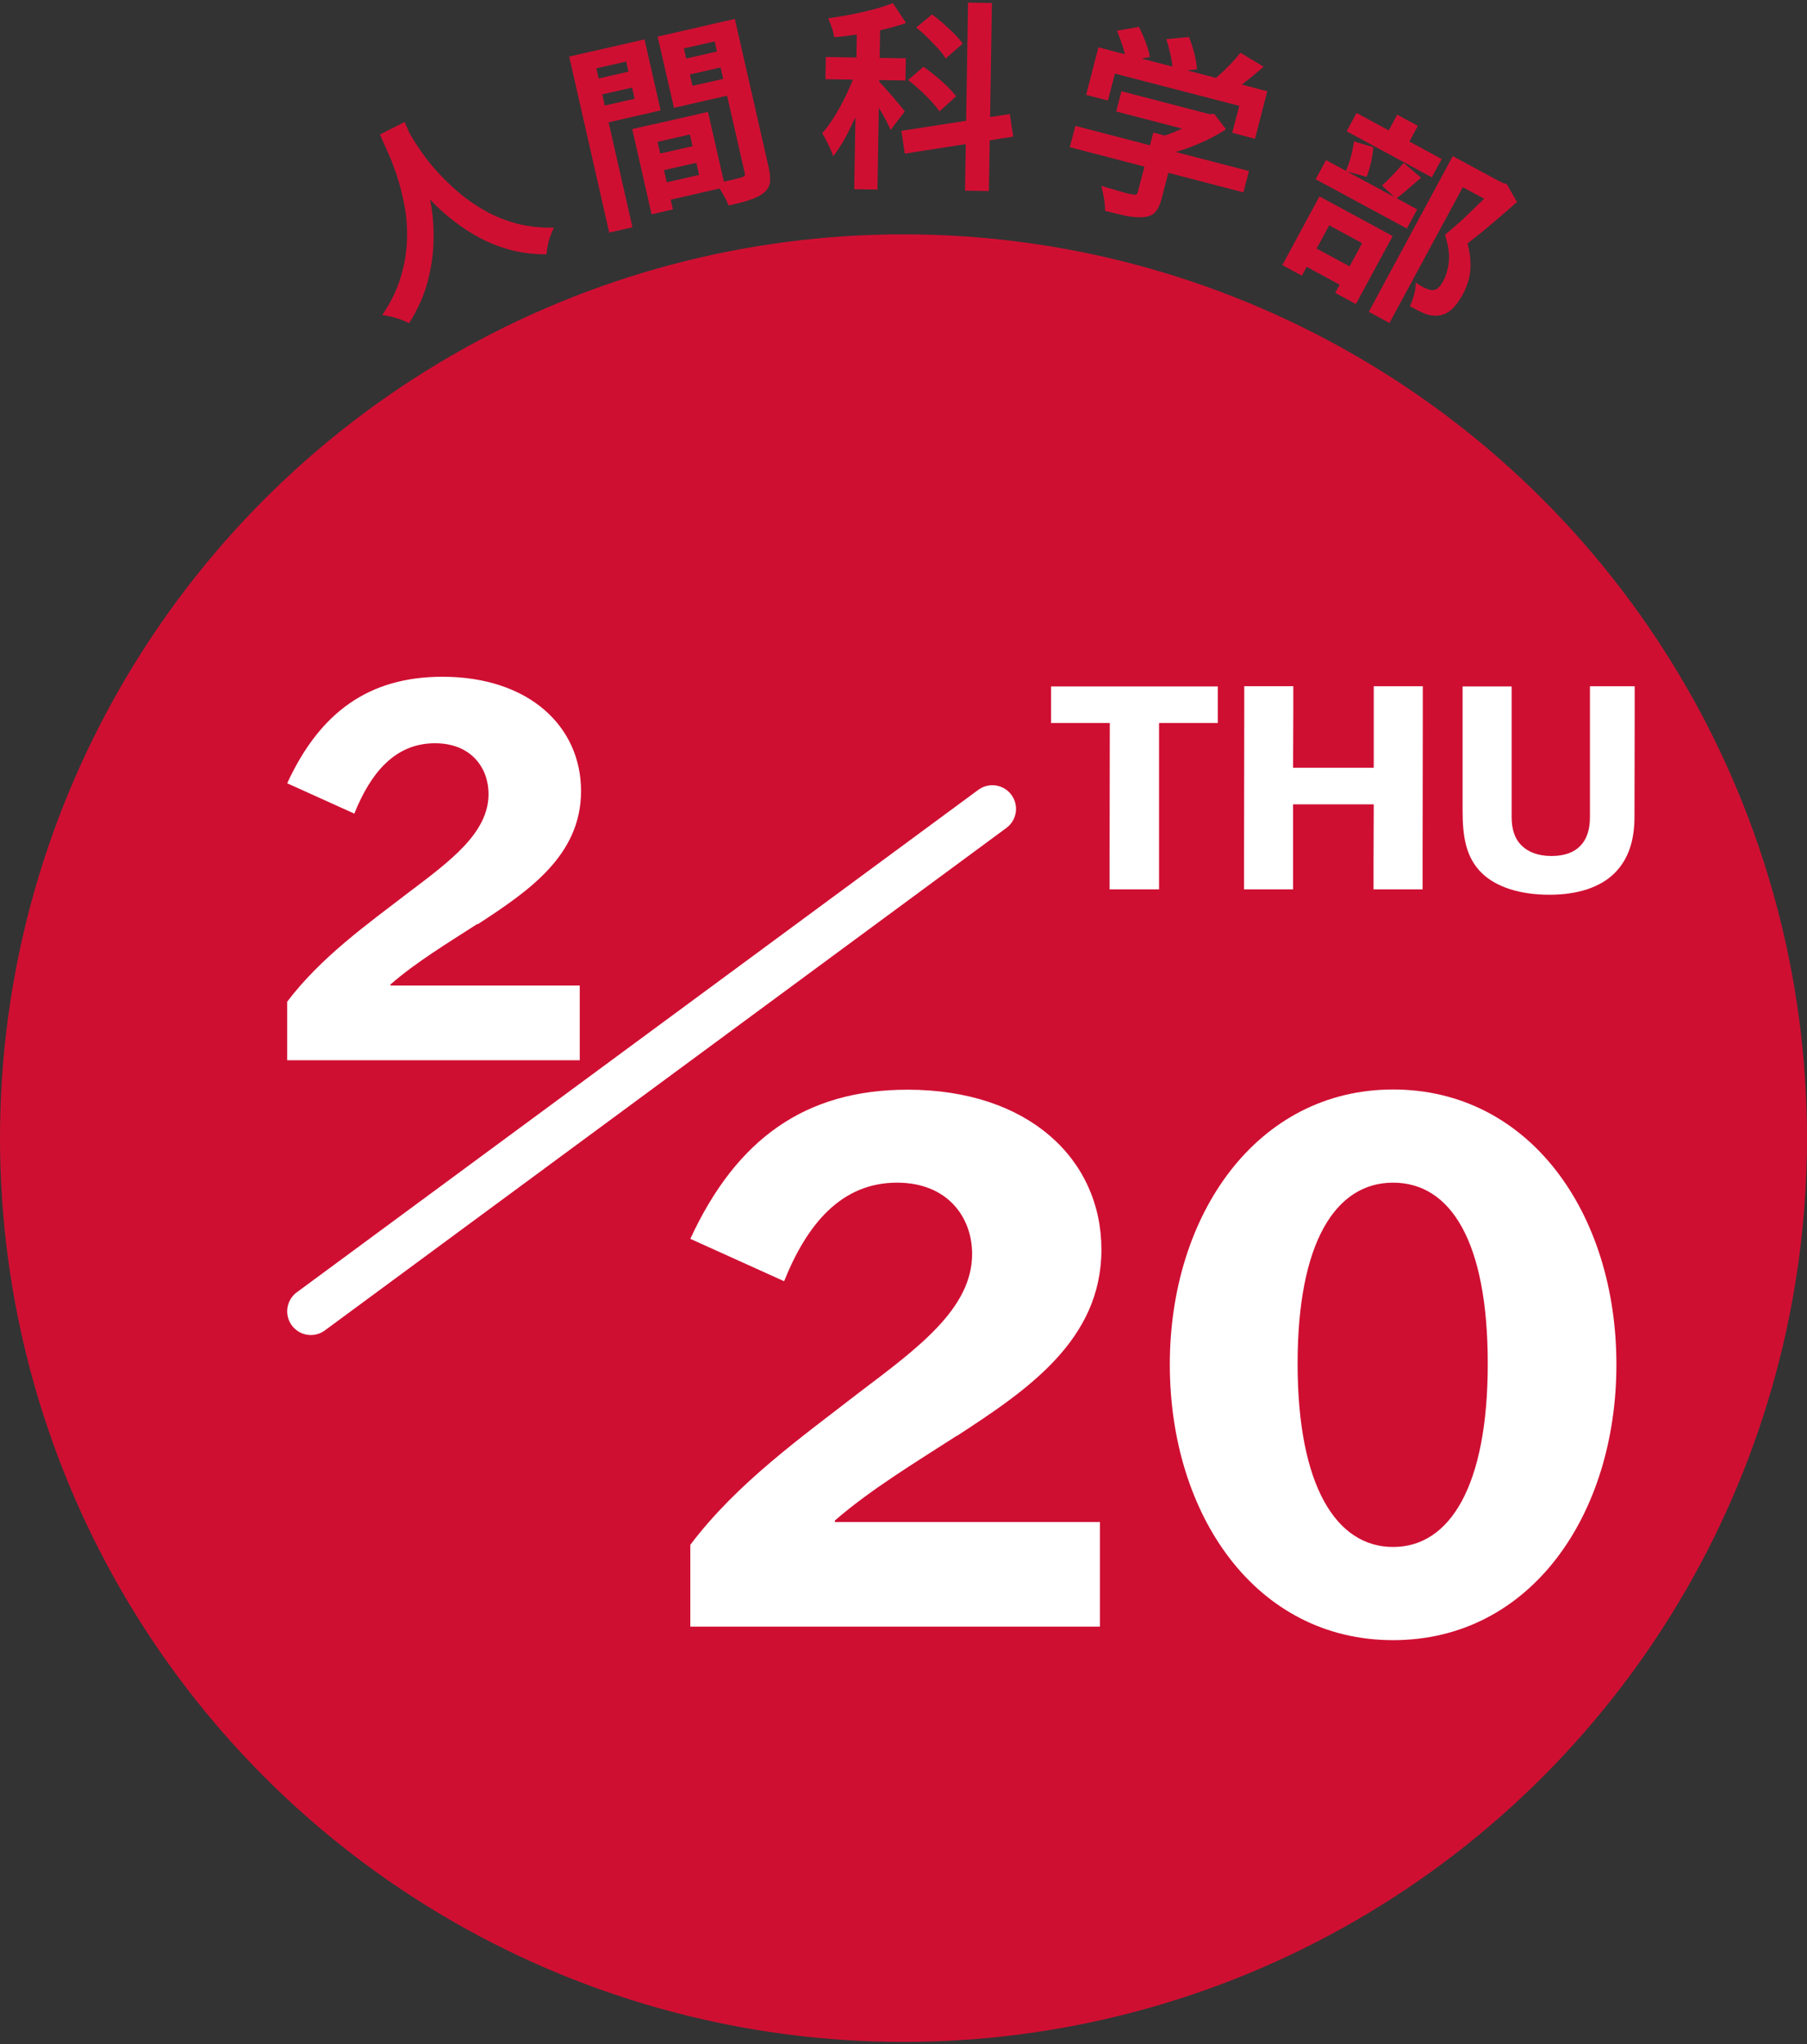 <?xml version="1.0" encoding="UTF-8"?><svg id="b" xmlns="http://www.w3.org/2000/svg" xmlns:xlink="http://www.w3.org/1999/xlink" viewBox="0 0 84 95"><rect x="0" y="0" width="84" height="95" fill="#333333" stroke="none"/><defs><style>.e{fill:none;}.f{stroke:#fff;stroke-linecap:round;stroke-linejoin:round;stroke-width:2.2px;}.f,.g{fill:#fff;}.h{fill:#cf0f32;}.i{clip-path:url(#d);}</style><clipPath id="d"><rect class="e" width="84" height="95"/></clipPath></defs><g id="c"><g class="i"><circle class="h" cx="42" cy="52.89" r="42"/><path class="g" d="M44.48,66.72c-1.97,1.27-4.01,2.5-5.67,3.94v.07h12.32v4.86h-19.04v-3.8c2.18-2.89,5.21-5.03,7.85-7.08,2.75-2.08,5.25-3.91,5.25-6.44,0-1.69-1.13-3.31-3.49-3.31-2.6,0-4.19,1.94-5.25,4.58l-4.36-1.97c2.15-4.65,5.35-6.93,10.1-6.93,5.63,0,9.01,3.24,9.01,7.43s-3.41,6.51-6.72,8.66Z"/><path class="g" d="M75.14,63.41c0,6.97-3.98,12.81-10.38,12.81s-10.38-5.84-10.38-12.81,4.05-12.78,10.38-12.78,10.38,5.74,10.38,12.78ZM60.32,63.37c0,5.67,1.79,8.52,4.44,8.52s4.4-2.85,4.4-8.52-1.72-8.41-4.4-8.41-4.44,2.78-4.44,8.41Z"/><path class="g" d="M22.2,42.93c-1.41.91-2.87,1.79-4.05,2.82v.05h8.8v3.47h-13.6v-2.72c1.56-2.06,3.72-3.6,5.61-5.05,1.96-1.48,3.75-2.79,3.75-4.6,0-1.21-.8-2.36-2.49-2.36-1.86,0-2.99,1.38-3.75,3.27l-3.12-1.41c1.53-3.32,3.82-4.95,7.22-4.95,4.02,0,6.44,2.31,6.44,5.31s-2.44,4.65-4.8,6.19Z"/><line class="f" x1="46.13" y1="37.59" x2="14.45" y2="60.94"/><path class="g" d="M53.88,33.6v7.73s-2.3,0-2.3,0v-1.24s.01-6.49.01-6.49h-2.73v-1.7h7.75v1.7h-2.73Z"/><path class="g" d="M63.85,41.33v-1.24s.01-2.71.01-2.71h-3.75v3.95s-2.28,0-2.28,0v-1.24s.01-6.96.01-6.96v-1.24s2.28,0,2.28,0v1.24s-.01,2.55-.01,2.55h3.75v-3.79s2.28,0,2.28,0v1.24s-.01,6.96-.01,6.96v1.24s-2.28,0-2.28,0Z"/><path class="g" d="M70.27,33.13v4.83c0,.54.12.99.46,1.33.3.3.77.49,1.39.49s1.06-.18,1.33-.46c.34-.34.46-.82.46-1.35v-6.08s2.08,0,2.08,0v1.24s-.01,4.82-.01,4.82c0,.99-.22,1.94-.95,2.65-.65.63-1.68.98-3,.98-1.4,0-2.48-.37-3.13-.99-.78-.75-.91-1.76-.91-2.94v-5.75s2.28,0,2.28,0v1.24Z"/><circle class="e" cx="42" cy="53" r="45"/><path class="h" d="M17.66,6.25l1.15-.58c.11.24.24.55.39.93s.31.81.46,1.3c.15.48.27,1.01.37,1.57.1.56.14,1.15.12,1.77-.01.61-.11,1.24-.28,1.88-.17.64-.46,1.27-.85,1.9-.15-.08-.34-.16-.57-.23-.23-.07-.45-.12-.68-.15.4-.59.69-1.18.86-1.77.18-.59.27-1.16.29-1.72.02-.56-.02-1.1-.12-1.61-.1-.51-.22-.98-.36-1.41-.15-.43-.29-.8-.44-1.12-.15-.32-.26-.58-.34-.77ZM18.88,5.92c.06.1.15.26.28.48.13.22.3.47.51.77s.46.6.75.91.62.63.98.93.77.57,1.21.82c.44.24.92.43,1.45.57.52.13,1.09.19,1.69.18-.1.2-.18.41-.24.63-.06.22-.09.43-.11.61-.64,0-1.24-.08-1.79-.24-.56-.16-1.07-.38-1.55-.66-.48-.28-.91-.59-1.3-.92s-.75-.69-1.06-1.05c-.32-.36-.59-.7-.82-1.03s-.43-.62-.58-.87c-.15-.25-.26-.43-.33-.54l.92-.58Z"/><path class="h" d="M26.46,2.63l1.08-.25,1.86,8.18-1.08.25-1.86-8.18ZM27.08,2.49l2.88-.66.75,3.3-2.88.66-.18-.78,1.85-.42-.39-1.73-1.85.42-.18-.79ZM27.29,3.77l2.27-.52.17.74-2.27.52-.17-.74ZM29.39,6l.99-.23.9,3.96-.99.23-.9-3.96ZM29.85,5.9l3.06-.7.8,3.5-3.06.7-.18-.81,2.03-.46-.43-1.88-2.03.46-.18-.81ZM30.22,7.24l2.48-.56.18.77-2.48.56-.18-.77ZM33.64,1l.18.79-2.03.46.4,1.74,2.03-.46.18.78-3.07.7-.76-3.31,3.07-.7ZM31.5,2.81l2.29-.52.17.74-2.29.52-.17-.74ZM33.06,1.13l1.1-.25,1.57,6.89c.07.29.08.53.06.71s-.12.34-.28.48c-.17.13-.38.24-.65.33s-.59.17-.99.26c-.04-.11-.09-.22-.16-.35-.07-.12-.14-.25-.22-.38-.08-.13-.16-.23-.23-.31.17-.02.33-.05.49-.09.16-.03.3-.07.43-.1.13-.03.22-.05.27-.07.08-.02.14-.05.16-.08.02-.04.03-.09,0-.17l-1.57-6.87Z"/><path class="h" d="M39.86,3.09l.65.29c-.09.33-.2.68-.33,1.04-.13.36-.27.71-.43,1.06s-.32.68-.49.98c-.17.31-.35.57-.53.8-.05-.16-.13-.35-.23-.55-.1-.2-.19-.38-.28-.52.16-.18.33-.4.49-.65.16-.25.32-.51.46-.8.15-.28.28-.57.4-.85s.21-.55.29-.81ZM38.39,2.65l3.72.06-.02,1.03-3.72-.06.02-1.03ZM41.51.15l.61.92c-.32.11-.68.21-1.05.3-.38.09-.76.16-1.15.22-.39.06-.77.11-1.14.14-.02-.12-.05-.27-.11-.44-.06-.17-.12-.31-.17-.44.36-.05.72-.11,1.08-.18s.71-.15,1.05-.24c.34-.09.63-.19.89-.29ZM39.84.92l1.08.02-.13,7.87-1.08-.02.13-7.87ZM40.84,3.77c.06.06.15.15.26.27.11.13.23.27.37.42.13.15.25.3.36.43.11.13.19.23.23.29l-.66.86c-.05-.12-.12-.27-.21-.44s-.18-.34-.29-.51c-.1-.18-.2-.34-.3-.5-.1-.16-.18-.29-.25-.39l.49-.44ZM41.9,6.08l5.04-.78.16,1.05-5.04.79-.16-1.06ZM42.2,3.73l.73-.63c.18.13.36.27.56.43.2.16.38.33.55.49.17.17.3.32.41.45l-.78.71c-.09-.14-.22-.3-.38-.48-.17-.17-.34-.35-.53-.52-.19-.17-.37-.33-.55-.47ZM42.59,1.28l.74-.61c.17.13.35.27.53.43.18.16.35.32.51.48.16.16.29.32.38.45l-.79.69c-.08-.14-.19-.29-.35-.46-.15-.17-.32-.34-.49-.51s-.35-.33-.52-.46ZM45,.12l1.11.02-.14,8.74-1.11-.02.14-8.74Z"/><path class="h" d="M49.99,5.85l8.07,2.1-.26.99-8.07-2.1.26-.99ZM51.06,2.2l7.85,2.04-.57,2.21-1.06-.28.33-1.25-5.78-1.5-.33,1.25-1.01-.26.57-2.21ZM53.61,6.16l1.11.29-.72,2.78c-.07.28-.17.48-.29.62-.12.14-.3.21-.53.24-.24.02-.5,0-.79-.05-.29-.06-.63-.14-1.02-.24,0-.17-.01-.36-.05-.58-.04-.22-.08-.42-.12-.58.19.06.38.11.58.17.2.06.37.11.52.15.15.04.26.06.32.07.09.02.15.03.19.01.04-.02.06-.05.08-.11l.72-2.76ZM52.13,4.24l4.15,1.08-.24.94-4.15-1.08.24-.94ZM51.91,1.43l1.03-.18c.12.22.22.46.32.72.1.26.16.49.19.68l-1.09.21c-.02-.19-.08-.41-.16-.68-.09-.27-.18-.52-.28-.75ZM55.94,5.23l.26.07h.25s.54.71.54.71c-.26.17-.54.33-.87.49-.32.15-.65.29-.99.41-.34.12-.67.21-1.01.28-.04-.11-.1-.25-.19-.4-.09-.15-.16-.28-.21-.38.27-.06.54-.14.81-.25.27-.11.53-.23.77-.35s.43-.25.58-.36l.05-.21ZM54.22,1.82l1.05-.1c.09.23.18.49.25.77.07.28.11.52.12.73l-1.12.13c0-.19-.03-.43-.09-.72-.06-.29-.13-.55-.21-.8ZM57.66,2.45l1.08.65c-.28.25-.57.49-.87.72-.3.23-.56.42-.79.57l-.81-.56c.16-.12.32-.27.49-.42s.33-.32.49-.48c.16-.17.3-.33.41-.48Z"/><path class="h" d="M61.34,9.13l3.4,1.84-1.71,3.16-.96-.52,1.25-2.31-1.53-.83-1.27,2.34-.91-.49,1.73-3.2ZM60.63,11.24l2.53,1.37-.46.85-2.53-1.37.46-.85ZM61.64,7.44l4.24,2.29-.48.89-4.24-2.29.48-.89ZM62.94,6.57l.9.27c-.02.22-.05.46-.11.72-.06.26-.13.48-.2.66l-.97-.27c.08-.17.16-.38.23-.64.07-.26.12-.51.15-.74ZM63.06,5.25l3.96,2.14-.46.85-3.96-2.14.46-.85ZM67.54,7.26l2.39,1.29-.5.92-1.43-.77-3.41,6.31-.96-.52,3.9-7.23ZM65.25,7.57l.81.69c-.21.18-.41.35-.62.53-.2.18-.38.32-.54.44l-.66-.61c.11-.09.22-.2.34-.32.12-.12.24-.25.36-.38.12-.13.22-.25.31-.35ZM64.95,5.33l.96.52-.68,1.26-.96-.52.68-1.26ZM69.68,8.41l.19.1.17.04.48.84c-.36.32-.75.65-1.16,1-.41.35-.79.65-1.14.92.1.37.14.7.14.99,0,.29-.04.55-.11.77s-.15.43-.25.61c-.17.31-.34.54-.52.7s-.38.26-.6.28c-.21.03-.44,0-.68-.1-.1-.04-.2-.09-.32-.15-.11-.06-.23-.12-.34-.18.07-.14.13-.31.19-.52.06-.21.09-.4.08-.58.09.06.17.11.24.16.08.04.15.08.22.11.06.02.12.04.17.06.06.02.11.02.17.02.09,0,.18-.04.26-.12.08-.07.16-.18.23-.32.12-.23.21-.52.25-.86.04-.35-.02-.77-.18-1.27.19-.15.39-.33.61-.52s.43-.4.64-.6c.21-.21.41-.4.6-.58.19-.18.34-.33.46-.45l.18-.34Z"/></g></g></svg>